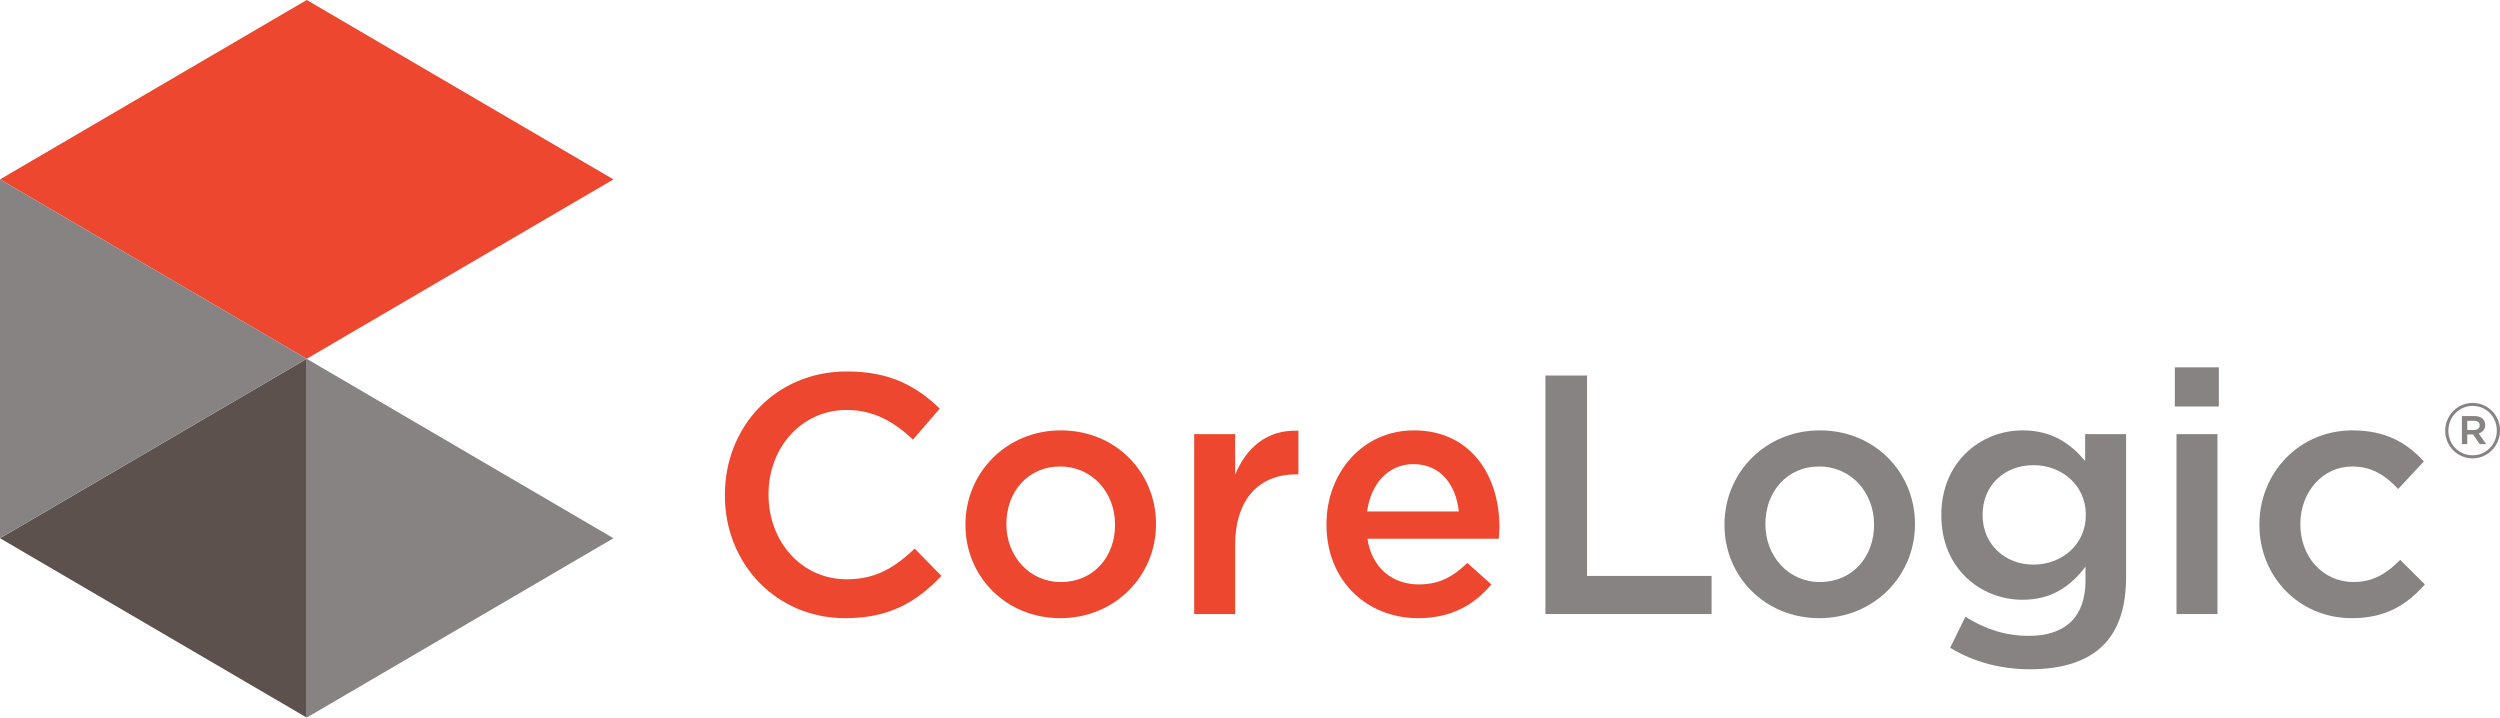 <?xml version="1.0" encoding="UTF-8"?>
<svg width="324px" height="93px" viewBox="0 0 324 93" version="1.1" xmlns="http://www.w3.org/2000/svg" xmlns:xlink="http://www.w3.org/1999/xlink">
    <title>corelogic-logo</title>
    <g id="corelogic-logo" stroke="none" stroke-width="1" fill="none" fill-rule="evenodd">
        <g id="Logo">
            <g id="Group">
                <polygon id="Fill-1" fill="#EE472F" points="39.75 0 0 23.248 39.75 46.5 79.501 23.248"></polygon>
                <polygon id="Fill-2" fill="#5D514E" points="0 69.754 39.75 93 39.75 46.5"></polygon>
                <polygon id="Fill-3" fill="#878382" points="39.75 93 39.753 93 79.501 69.754 39.75 46.5"></polygon>
                <polygon id="Fill-4" fill="#878382" points="0 69.75 39.75 46.499 0 23.25"></polygon>
            </g>
            <g id="Group-23" transform="translate(93.945, 47.609)">
                <path d="M0,16.602 L0,16.518 C0,7.727 6.531,0.529 15.829,0.529 C21.49,0.529 24.909,2.519 27.845,5.344 L24.38,9.363 C21.932,7.063 19.298,5.523 15.787,5.523 C9.95,5.523 5.657,10.376 5.657,16.43 L5.657,16.518 C5.657,22.563 9.908,27.466 15.787,27.466 C19.557,27.466 21.967,25.964 24.601,23.495 L28.066,27.027 C24.864,30.386 21.353,32.506 15.608,32.506 C6.668,32.506 0,25.48 0,16.602 Z" id="Fill-5" fill="#EE472F"></path>
                <path d="M50.565,20.447 L50.565,20.359 C50.565,16.255 47.625,12.85 43.455,12.85 C39.201,12.85 36.483,16.206 36.483,20.272 L36.483,20.359 C36.483,24.42 39.422,27.822 43.543,27.822 C47.846,27.822 50.565,24.466 50.565,20.447 M31.179,20.447 L31.179,20.359 C31.179,13.691 36.444,8.168 43.543,8.168 C50.649,8.168 55.871,13.604 55.871,20.272 L55.871,20.359 C55.871,26.981 50.603,32.504 43.455,32.504 C36.395,32.504 31.179,27.072 31.179,20.447" id="Fill-7" fill="#EE472F"></path>
                <path d="M60.822,8.657 L66.129,8.657 L66.129,13.912 C67.574,10.422 70.25,8.035 74.329,8.215 L74.329,13.866 L74.024,13.866 C69.377,13.866 66.129,16.91 66.129,23.097 L66.129,31.972 L60.822,31.972 L60.822,8.657 Z" id="Fill-9" fill="#EE472F"></path>
                <path d="M95.117,18.681 C94.765,15.238 92.75,12.54 89.242,12.54 C85.993,12.54 83.713,15.058 83.234,18.681 L95.117,18.681 Z M77.968,20.405 L77.968,20.318 C77.968,13.646 82.662,8.168 89.288,8.168 C96.652,8.168 100.382,13.998 100.382,20.713 C100.382,21.196 100.34,21.683 100.294,22.213 L83.275,22.213 C83.847,26.014 86.523,28.132 89.942,28.132 C92.527,28.132 94.372,27.161 96.214,25.345 L99.329,28.132 C97.134,30.781 94.107,32.504 89.859,32.504 C83.143,32.504 77.968,27.599 77.968,20.405 L77.968,20.405 Z" id="Fill-11" fill="#EE472F"></path>
                <polygon id="Fill-13" fill="#878382" points="106.34 1.059 111.738 1.059 111.738 27.03 127.875 27.03 127.875 31.972 106.34 31.972"></polygon>
                <path d="M148.934,20.447 L148.934,20.359 C148.934,16.255 145.992,12.85 141.825,12.85 C137.571,12.85 134.852,16.206 134.852,20.272 L134.852,20.359 C134.852,24.42 137.792,27.822 141.913,27.822 C146.209,27.822 148.934,24.466 148.934,20.447 M129.549,20.447 L129.549,20.359 C129.549,13.691 134.807,8.168 141.913,8.168 C149.019,8.168 154.234,13.604 154.234,20.272 L154.234,20.359 C154.234,26.981 148.977,32.504 141.825,32.504 C134.765,32.504 129.549,27.072 129.549,20.447" id="Fill-15" fill="#878382"></path>
                <path d="M176.377,19.164 L176.377,19.081 C176.377,15.283 173.262,12.673 169.581,12.673 C165.897,12.673 163.001,15.237 163.001,19.081 L163.001,19.164 C163.001,22.968 165.939,25.567 169.581,25.567 C173.262,25.567 176.377,22.968 176.377,19.164 M158.794,36.343 L160.769,32.324 C163.263,33.873 165.855,34.799 169.008,34.799 C173.746,34.799 176.336,32.324 176.336,27.644 L176.336,25.832 C174.406,28.355 171.993,30.12 168.177,30.12 C162.745,30.12 157.651,26.058 157.651,19.21 L157.651,19.123 C157.651,12.232 162.786,8.167 168.177,8.167 C172.084,8.167 174.495,9.982 176.29,12.143 L176.29,8.657 L181.597,8.657 L181.597,27.202 C181.597,31.134 180.59,34.051 178.66,35.99 C176.552,38.113 173.308,39.13 169.142,39.13 C165.326,39.13 161.777,38.158 158.794,36.343" id="Fill-17" fill="#878382"></path>
                <path d="M188.131,31.972 L193.438,31.972 L193.438,8.656 L188.131,8.656 L188.131,31.972 Z M187.914,5.075 L193.617,5.075 L193.617,0 L187.914,0 L187.914,5.075 Z" id="Fill-19" fill="#878382"></path>
                <path d="M198.875,20.447 L198.875,20.359 C198.875,13.733 203.964,8.168 210.932,8.168 C215.275,8.168 217.996,9.803 220.188,12.19 L216.857,15.764 C215.229,14.045 213.521,12.85 210.891,12.85 C207.033,12.85 204.181,16.206 204.181,20.272 L204.181,20.359 C204.181,24.508 207.033,27.822 211.112,27.822 C213.609,27.822 215.45,26.67 217.119,24.946 L220.322,28.132 C218.035,30.692 215.365,32.504 210.849,32.504 C203.964,32.504 198.875,27.072 198.875,20.447" id="Fill-21" fill="#878382"></path>
                <path d="M226.692,8.119 C227.157,8.119 227.421,7.871 227.421,7.525 C227.421,7.126 227.157,6.925 226.692,6.925 L225.811,6.925 L225.811,8.119 L226.692,8.119 Z M225.12,6.31 L226.748,6.31 C227.546,6.31 228.137,6.702 228.137,7.462 C228.137,8.051 227.788,8.422 227.295,8.567 L228.263,9.948 L227.421,9.948 L226.565,8.694 L225.811,8.694 L225.811,9.948 L225.12,9.948 L225.12,6.31 Z M229.644,8.196 L229.644,8.175 C229.644,6.43 228.301,4.997 226.509,4.997 C224.731,4.997 223.363,6.455 223.363,8.196 L223.363,8.221 C223.363,9.966 224.706,11.396 226.509,11.396 C228.279,11.396 229.644,9.948 229.644,8.196 L229.644,8.196 Z M222.956,8.221 L222.956,8.196 C222.956,6.247 224.53,4.608 226.509,4.608 C228.508,4.608 230.055,6.229 230.055,8.175 L230.055,8.196 C230.055,10.15 228.484,11.795 226.509,11.795 C224.506,11.795 222.956,10.17 222.956,8.221 L222.956,8.221 Z" id="Fill-22" fill="#878382"></path>
            </g>
        </g>
    </g>
</svg>